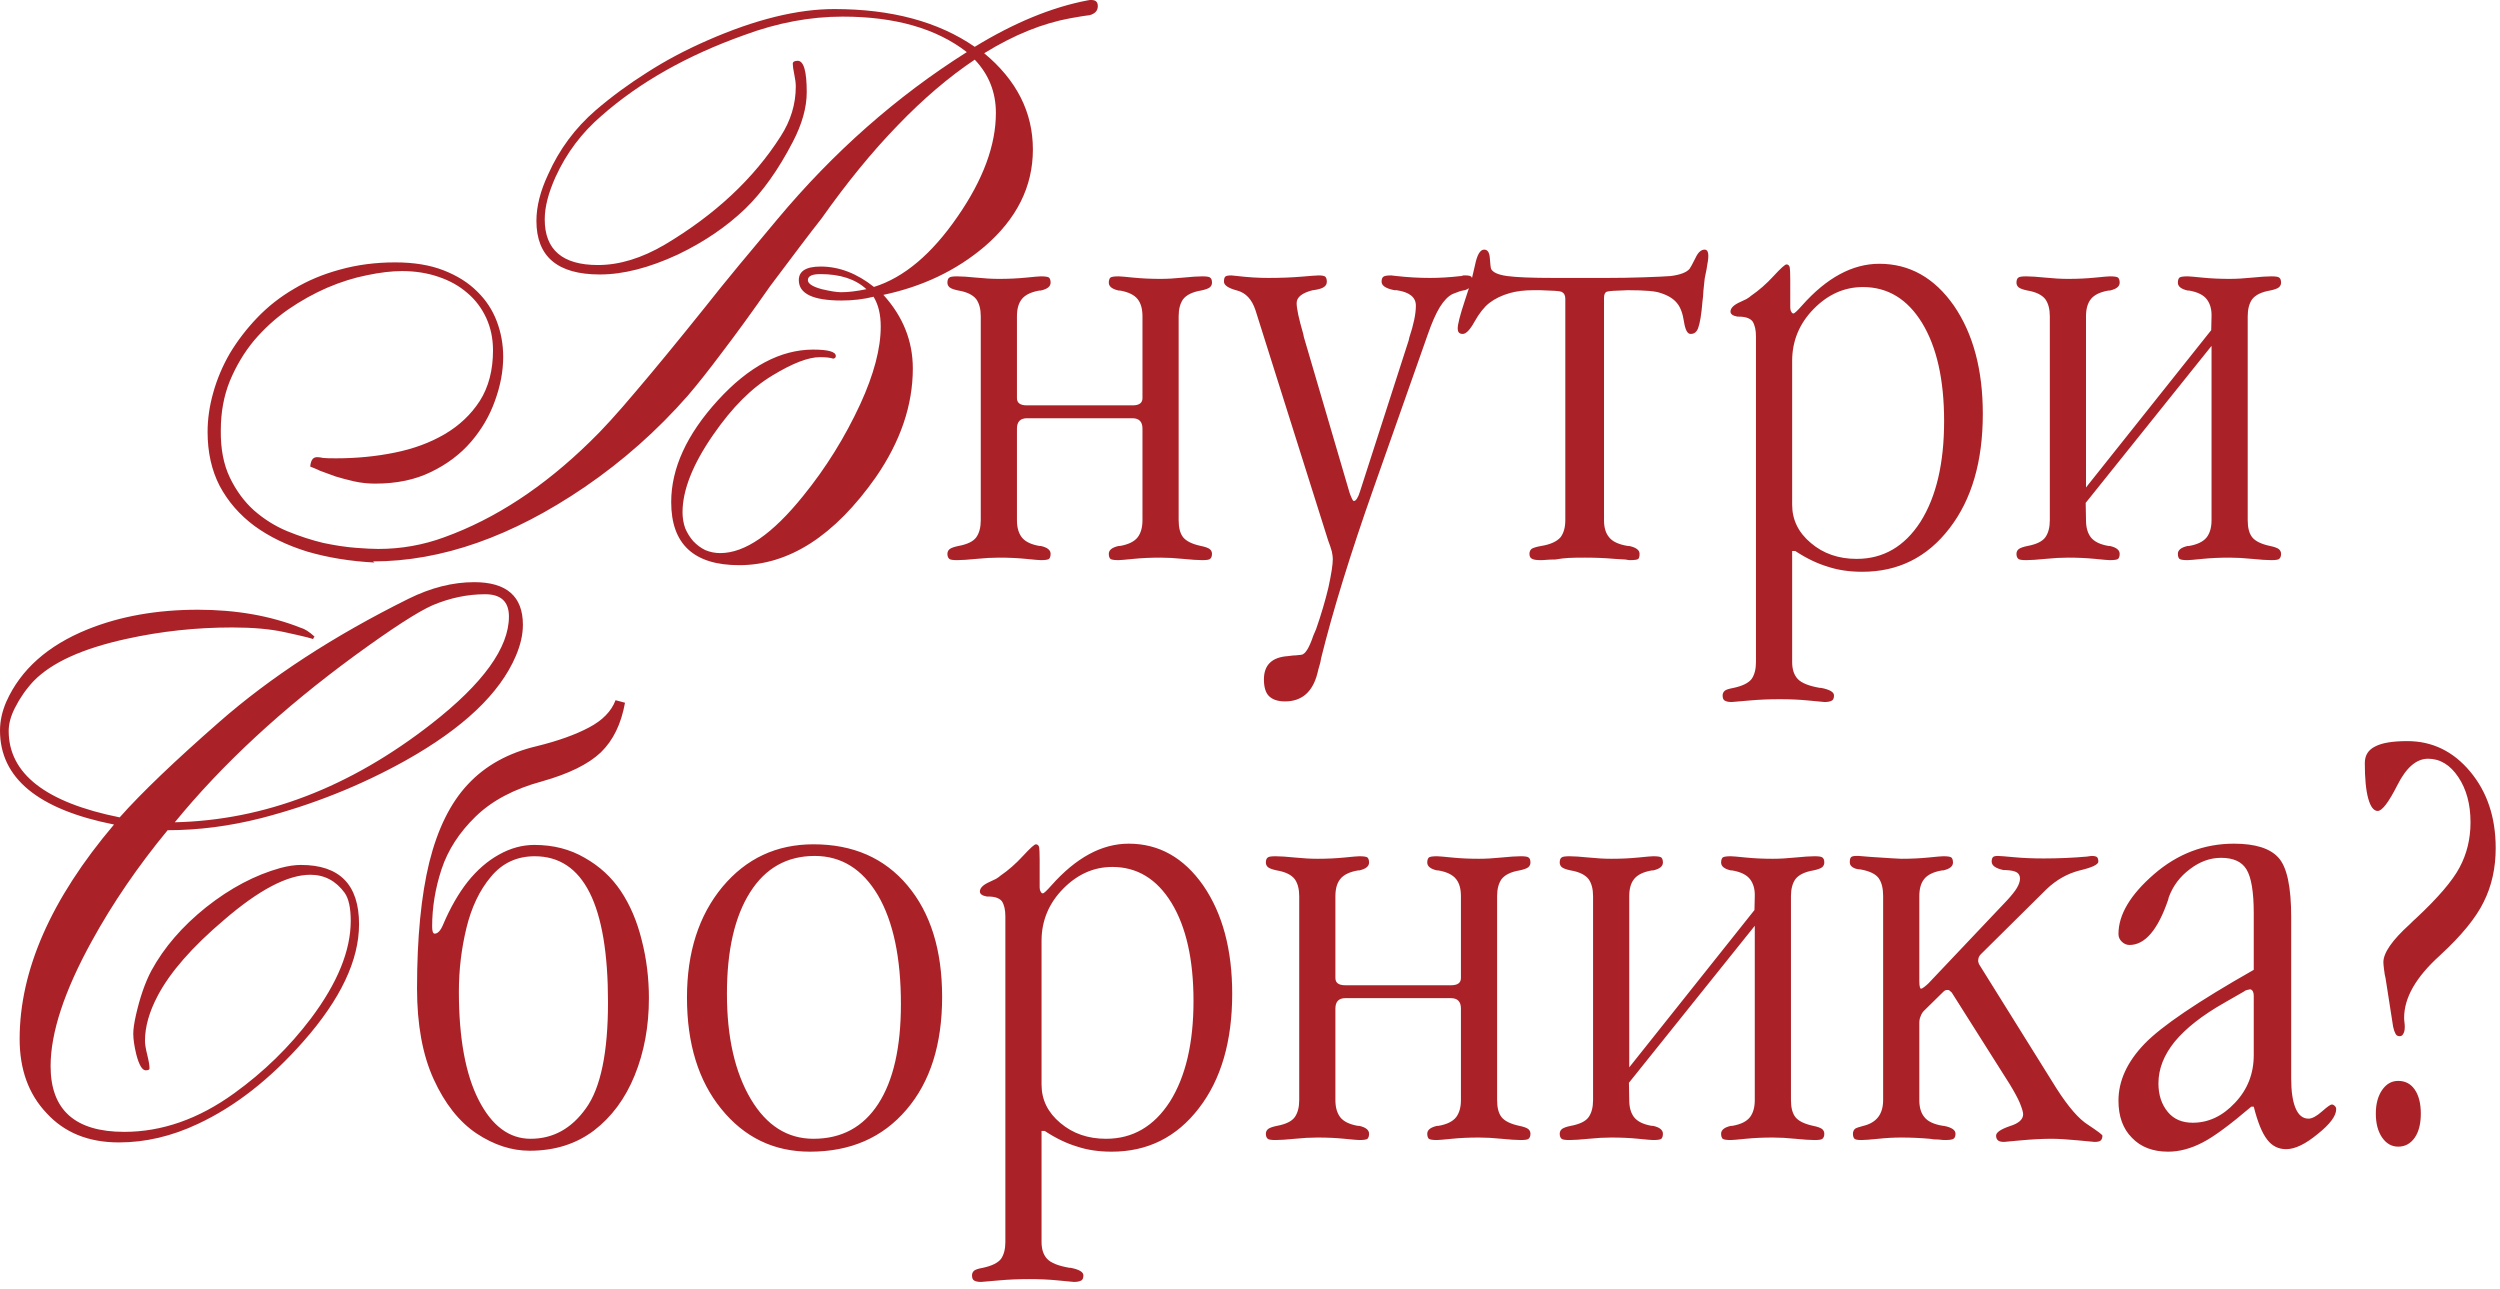 <?xml version="1.0" encoding="UTF-8"?> <svg xmlns="http://www.w3.org/2000/svg" width="194" height="100" viewBox="0 0 194 100" fill="none"><path d="M29.058 43.652C27.183 43.555 25.445 43.272 23.843 42.803C22.261 42.315 20.894 41.65 19.742 40.81C18.589 39.951 17.691 38.916 17.046 37.705C16.421 36.494 16.109 35.098 16.109 33.516C16.109 32.52 16.255 31.504 16.548 30.469C16.841 29.414 17.271 28.398 17.837 27.422C18.423 26.445 19.126 25.527 19.947 24.668C20.787 23.789 21.744 23.037 22.818 22.412C23.892 21.768 25.083 21.27 26.392 20.918C27.72 20.547 29.146 20.361 30.669 20.361C32.115 20.361 33.365 20.566 34.419 20.977C35.474 21.387 36.343 21.934 37.027 22.617C37.71 23.281 38.218 24.053 38.55 24.932C38.882 25.811 39.048 26.729 39.048 27.686C39.048 28.799 38.833 29.941 38.404 31.113C37.994 32.266 37.378 33.32 36.558 34.277C35.738 35.234 34.703 36.016 33.453 36.621C32.222 37.227 30.777 37.529 29.117 37.529C28.55 37.529 28.003 37.471 27.476 37.353C26.968 37.236 26.49 37.109 26.04 36.973C25.591 36.816 25.191 36.67 24.839 36.533C24.507 36.377 24.253 36.27 24.078 36.211C24.078 36.055 24.117 35.889 24.195 35.713C24.292 35.537 24.449 35.459 24.663 35.478C24.761 35.478 24.898 35.498 25.074 35.537C25.249 35.557 25.581 35.566 26.07 35.566C27.652 35.566 29.165 35.42 30.611 35.127C32.076 34.834 33.374 34.355 34.507 33.691C35.64 33.027 36.548 32.168 37.232 31.113C37.915 30.039 38.257 28.73 38.257 27.188C38.257 26.27 38.081 25.43 37.73 24.668C37.378 23.906 36.89 23.262 36.265 22.734C35.64 22.188 34.888 21.768 34.009 21.475C33.15 21.182 32.212 21.035 31.197 21.035C30.396 21.035 29.488 21.143 28.472 21.357C27.476 21.553 26.451 21.875 25.396 22.324C24.361 22.773 23.345 23.34 22.349 24.023C21.372 24.707 20.494 25.508 19.712 26.426C18.951 27.344 18.326 28.389 17.837 29.561C17.369 30.713 17.134 31.992 17.134 33.398C17.115 34.824 17.349 36.045 17.837 37.06C18.326 38.076 18.951 38.926 19.712 39.609C20.494 40.293 21.353 40.83 22.29 41.221C23.247 41.611 24.175 41.914 25.074 42.129C25.992 42.324 26.831 42.451 27.593 42.51C28.355 42.568 28.941 42.598 29.351 42.598C31.128 42.598 32.837 42.295 34.478 41.69C38.423 40.264 42.193 37.793 45.786 34.277C46.724 33.379 47.915 32.07 49.361 30.352C50.826 28.633 52.583 26.494 54.634 23.936C55.513 22.822 56.421 21.699 57.359 20.566C58.316 19.414 59.302 18.232 60.318 17.021C64.673 11.807 69.576 7.48 75.025 4.043C72.662 2.207 69.449 1.289 65.386 1.289C62.867 1.289 60.318 1.768 57.74 2.725C53.306 4.307 49.615 6.396 46.665 8.994C45.142 10.303 43.96 11.875 43.12 13.711C42.554 14.961 42.271 16.064 42.271 17.021C42.271 19.385 43.648 20.566 46.402 20.566C48.062 20.566 49.79 20.039 51.587 18.984C55.494 16.66 58.492 13.857 60.581 10.576C61.363 9.365 61.753 8.076 61.753 6.709C61.753 6.455 61.714 6.143 61.636 5.771C61.558 5.4 61.519 5.127 61.519 4.951C61.519 4.795 61.646 4.717 61.9 4.717C62.369 4.717 62.603 5.527 62.603 7.148C62.603 8.34 62.242 9.629 61.519 11.016C60.406 13.164 59.175 14.893 57.828 16.201C56.382 17.588 54.644 18.77 52.613 19.746C50.386 20.781 48.365 21.299 46.548 21.299C43.267 21.299 41.626 19.912 41.626 17.139C41.626 16.025 41.929 14.824 42.535 13.535C43.394 11.602 44.624 9.941 46.226 8.555C47.456 7.5 48.785 6.523 50.21 5.625C51.636 4.707 53.199 3.877 54.898 3.135C58.589 1.514 61.87 0.703 64.742 0.703C69.175 0.703 72.808 1.68 75.64 3.633C78.706 1.758 81.626 0.557 84.4 0.029C84.478 0.01 84.537 0 84.576 0C84.634 0 84.673 0 84.693 0C85.025 0 85.191 0.156 85.191 0.469C85.191 0.82 84.986 1.055 84.576 1.172C84.419 1.191 84.214 1.221 83.96 1.26C83.726 1.299 83.443 1.348 83.111 1.406C80.923 1.797 78.677 2.705 76.373 4.131C78.892 6.221 80.152 8.711 80.152 11.602C80.152 14.473 78.902 16.982 76.402 19.131C74.214 20.986 71.597 22.236 68.55 22.881C70.074 24.561 70.835 26.465 70.835 28.594C70.835 31.445 69.878 34.258 67.964 37.031C64.761 41.582 61.226 43.857 57.359 43.857C53.843 43.857 52.085 42.227 52.085 38.965C52.085 36.348 53.286 33.721 55.689 31.084C58.091 28.447 60.562 27.129 63.101 27.129C64.273 27.129 64.859 27.295 64.859 27.627C64.859 27.744 64.79 27.812 64.654 27.832C64.439 27.754 64.097 27.715 63.628 27.715C62.73 27.715 61.509 28.184 59.966 29.121C59.146 29.609 58.355 30.234 57.593 30.996C56.831 31.758 56.08 32.676 55.337 33.75C53.755 36.035 52.964 38.037 52.964 39.756C52.964 40.185 53.033 40.596 53.169 40.986C53.326 41.357 53.531 41.69 53.785 41.982C54.058 42.275 54.37 42.51 54.722 42.685C55.093 42.842 55.484 42.92 55.894 42.92C57.808 42.92 59.956 41.435 62.339 38.467C64.097 36.299 65.572 33.926 66.763 31.348C67.818 29.043 68.345 27.041 68.345 25.342C68.345 24.404 68.16 23.633 67.788 23.027C67.007 23.223 66.177 23.32 65.298 23.32C63.091 23.32 61.988 22.793 61.988 21.738C61.988 21.035 62.554 20.684 63.687 20.684C65.113 20.684 66.49 21.211 67.818 22.266C70.142 21.543 72.31 19.717 74.322 16.787C76.294 13.935 77.281 11.26 77.281 8.76C77.281 7.158 76.734 5.781 75.64 4.629C73.628 5.977 71.636 7.676 69.663 9.727C67.691 11.758 65.718 14.17 63.745 16.963C63.296 17.529 62.74 18.252 62.076 19.131C61.411 20.01 60.64 21.035 59.761 22.207C58.355 24.219 57.115 25.928 56.04 27.334C54.986 28.74 54.097 29.863 53.374 30.703C51.011 33.398 48.345 35.762 45.376 37.793C39.732 41.641 34.253 43.565 28.941 43.565L29.058 43.652ZM67.232 22.441C66.392 21.66 65.201 21.27 63.658 21.27C63.013 21.27 62.691 21.426 62.691 21.738C62.691 22.012 63.052 22.246 63.775 22.441C64.439 22.598 64.937 22.676 65.269 22.676C65.562 22.676 65.865 22.656 66.177 22.617C66.509 22.578 66.861 22.52 67.232 22.441ZM87.899 31.455C88.404 31.455 88.656 31.268 88.656 30.894V24.546C88.656 23.976 88.534 23.537 88.29 23.227C88.029 22.886 87.565 22.658 86.898 22.544H86.8C86.296 22.43 86.043 22.227 86.043 21.934C86.043 21.755 86.084 21.624 86.166 21.543C86.247 21.478 86.459 21.445 86.8 21.445C86.931 21.445 87.313 21.478 87.948 21.543C88.599 21.608 89.299 21.641 90.047 21.641C90.585 21.641 91.171 21.608 91.805 21.543C92.456 21.478 92.953 21.445 93.294 21.445C93.636 21.445 93.84 21.478 93.905 21.543C94.002 21.608 94.051 21.738 94.051 21.934C94.051 22.08 93.994 22.202 93.88 22.3C93.75 22.398 93.522 22.479 93.197 22.544C92.53 22.658 92.066 22.886 91.805 23.227C91.577 23.553 91.463 23.992 91.463 24.546V40.366C91.463 40.952 91.577 41.392 91.805 41.685C92.049 41.994 92.513 42.222 93.197 42.368C93.522 42.433 93.75 42.515 93.88 42.612C93.994 42.71 94.051 42.832 94.051 42.978C94.051 43.158 94.002 43.288 93.905 43.369C93.84 43.434 93.636 43.467 93.294 43.467C92.953 43.467 92.456 43.434 91.805 43.369C91.171 43.304 90.585 43.272 90.047 43.272C89.299 43.272 88.599 43.304 87.948 43.369C87.313 43.434 86.931 43.467 86.8 43.467C86.459 43.467 86.247 43.434 86.166 43.369C86.084 43.288 86.043 43.158 86.043 42.978C86.043 42.685 86.296 42.482 86.8 42.368H86.898C87.565 42.254 88.029 42.026 88.29 41.685C88.534 41.359 88.656 40.92 88.656 40.366V33.262C88.656 32.725 88.395 32.456 87.875 32.456H79.696C79.175 32.456 78.915 32.725 78.915 33.262V40.366C78.915 40.92 79.037 41.359 79.281 41.685C79.541 42.026 80.005 42.254 80.672 42.368H80.77C81.275 42.482 81.527 42.685 81.527 42.978C81.527 43.158 81.486 43.288 81.405 43.369C81.323 43.434 81.112 43.467 80.77 43.467C80.64 43.467 80.257 43.434 79.623 43.369C78.972 43.304 78.272 43.272 77.523 43.272C76.986 43.272 76.4 43.304 75.765 43.369C75.114 43.434 74.618 43.467 74.276 43.467C73.934 43.467 73.731 43.434 73.666 43.369C73.568 43.288 73.519 43.158 73.519 42.978C73.519 42.832 73.576 42.71 73.69 42.612C73.82 42.515 74.048 42.433 74.374 42.368C75.073 42.238 75.537 42.01 75.765 41.685C75.993 41.359 76.107 40.92 76.107 40.366V24.546C76.107 23.992 75.993 23.553 75.765 23.227C75.505 22.886 75.041 22.658 74.374 22.544C74.048 22.479 73.82 22.398 73.69 22.3C73.576 22.202 73.519 22.08 73.519 21.934C73.519 21.738 73.568 21.608 73.666 21.543C73.731 21.478 73.934 21.445 74.276 21.445C74.618 21.445 75.114 21.478 75.765 21.543C76.4 21.608 76.986 21.641 77.523 21.641C78.272 21.641 78.972 21.608 79.623 21.543C80.257 21.478 80.64 21.445 80.77 21.445C81.112 21.445 81.323 21.478 81.405 21.543C81.486 21.624 81.527 21.755 81.527 21.934C81.527 22.227 81.275 22.43 80.77 22.544H80.672C80.005 22.658 79.541 22.886 79.281 23.227C79.037 23.537 78.915 23.976 78.915 24.546V30.894C78.915 31.268 79.167 31.455 79.671 31.455H87.899ZM110.775 26.011L106.576 37.925C104.785 43.003 103.434 47.381 102.523 51.06C102.474 51.336 102.442 51.491 102.425 51.523C102.328 51.849 102.263 52.093 102.23 52.256C101.856 53.704 101.018 54.429 99.715 54.429C99.162 54.429 98.747 54.29 98.47 54.014C98.21 53.753 98.08 53.322 98.08 52.72C98.08 51.597 98.706 50.995 99.96 50.913C100.106 50.897 100.236 50.88 100.35 50.864C100.48 50.864 100.594 50.856 100.692 50.84C100.79 50.824 100.879 50.815 100.961 50.815C101.27 50.799 101.587 50.303 101.913 49.326C102.01 49.115 102.084 48.944 102.132 48.813C102.523 47.69 102.84 46.616 103.085 45.591C103.312 44.549 103.426 43.809 103.426 43.369C103.426 43.239 103.402 43.052 103.353 42.808C103.288 42.563 103.19 42.27 103.06 41.929L97.421 24.058C97.144 23.227 96.672 22.723 96.004 22.544C95.321 22.365 94.979 22.137 94.979 21.86C94.979 21.665 95.012 21.535 95.077 21.47C95.142 21.405 95.305 21.372 95.565 21.372C95.549 21.372 95.703 21.388 96.029 21.421C96.859 21.519 97.656 21.567 98.421 21.567C99.349 21.567 100.204 21.535 100.985 21.47C101.75 21.405 102.198 21.372 102.328 21.372C102.588 21.372 102.759 21.405 102.84 21.47C102.922 21.551 102.962 21.681 102.962 21.86C102.962 22.023 102.897 22.153 102.767 22.251C102.637 22.365 102.352 22.454 101.913 22.52H101.864C101.034 22.731 100.619 23.065 100.619 23.52C100.619 23.944 100.79 24.741 101.131 25.913C101.164 26.076 101.18 26.157 101.18 26.157L104.72 38.218C104.785 38.413 104.851 38.576 104.916 38.706C104.964 38.82 105.013 38.877 105.062 38.877C105.143 38.877 105.225 38.812 105.306 38.682C105.388 38.551 105.461 38.38 105.526 38.169L109.31 26.426C109.31 26.442 109.326 26.369 109.359 26.206C109.701 25.181 109.872 24.351 109.872 23.716C109.872 23.065 109.375 22.666 108.382 22.52H108.309H108.212C107.544 22.389 107.211 22.17 107.211 21.86C107.211 21.665 107.259 21.535 107.357 21.47C107.438 21.405 107.642 21.372 107.967 21.372C107.951 21.372 108.089 21.388 108.382 21.421C109.261 21.519 110.124 21.567 110.97 21.567C111.719 21.567 112.517 21.519 113.363 21.421H113.412C113.428 21.405 113.452 21.396 113.485 21.396C113.518 21.38 113.542 21.372 113.558 21.372H113.729C113.957 21.372 114.103 21.405 114.169 21.47C114.234 21.535 114.266 21.665 114.266 21.86C114.266 22.153 114.071 22.373 113.68 22.52H113.631C113.469 22.552 113.338 22.585 113.241 22.617C113.225 22.617 113.054 22.682 112.728 22.812C112.386 22.975 112.053 23.317 111.727 23.838C111.418 24.342 111.101 25.067 110.775 26.011ZM124.471 23.13V40.366C124.471 40.936 124.601 41.375 124.862 41.685C125.122 42.026 125.611 42.254 126.327 42.368H126.424C126.962 42.482 127.23 42.685 127.23 42.978C127.23 43.174 127.198 43.304 127.132 43.369C127.067 43.434 126.848 43.467 126.473 43.467C126.408 43.467 126.294 43.45 126.131 43.418C125.969 43.402 125.692 43.385 125.301 43.369C124.585 43.304 123.812 43.272 122.982 43.272C122.396 43.272 121.973 43.28 121.712 43.296C121.403 43.312 121.061 43.353 120.687 43.418C120.41 43.418 120.191 43.426 120.028 43.442C119.865 43.459 119.702 43.467 119.54 43.467C119.198 43.467 118.97 43.426 118.856 43.345C118.742 43.28 118.685 43.158 118.685 42.978C118.685 42.816 118.742 42.685 118.856 42.588C118.986 42.507 119.23 42.433 119.588 42.368C120.305 42.254 120.809 42.026 121.102 41.685C121.346 41.359 121.468 40.92 121.468 40.366V23.179C121.468 22.918 121.371 22.739 121.175 22.642C121.094 22.609 120.923 22.585 120.663 22.568L119.54 22.52H118.978C118.295 22.52 117.692 22.593 117.171 22.739C116.537 22.918 116 23.179 115.56 23.52C115.17 23.83 114.795 24.302 114.437 24.936C114.079 25.588 113.77 25.913 113.509 25.913C113.379 25.913 113.282 25.881 113.216 25.815C113.151 25.75 113.119 25.636 113.119 25.474C113.119 25.164 113.298 24.465 113.656 23.374C113.949 22.495 114.136 21.909 114.217 21.616C114.25 21.47 114.331 21.12 114.462 20.566C114.624 19.769 114.86 19.37 115.17 19.37C115.43 19.37 115.576 19.582 115.609 20.005C115.642 20.477 115.674 20.762 115.707 20.859C115.837 21.136 116.252 21.323 116.952 21.421C117.668 21.519 118.88 21.567 120.589 21.567H124.74C125.635 21.567 126.571 21.551 127.547 21.519C128.54 21.486 129.24 21.453 129.647 21.421C130.396 21.323 130.884 21.136 131.112 20.859C131.177 20.778 131.332 20.493 131.576 20.005C131.771 19.582 132.007 19.37 132.284 19.37C132.577 19.37 132.642 19.769 132.479 20.566C132.447 20.811 132.414 20.998 132.381 21.128C132.349 21.258 132.316 21.421 132.284 21.616C132.251 21.86 132.219 22.17 132.186 22.544C132.17 22.902 132.145 23.179 132.113 23.374C132.032 24.383 131.918 25.083 131.771 25.474C131.706 25.636 131.625 25.75 131.527 25.815C131.446 25.881 131.332 25.913 131.185 25.913C130.941 25.913 130.77 25.588 130.672 24.936C130.575 24.302 130.396 23.83 130.135 23.52C129.859 23.179 129.435 22.918 128.866 22.739C128.491 22.593 127.653 22.52 126.351 22.52H126.302L125.179 22.568C124.919 22.585 124.748 22.609 124.667 22.642C124.536 22.707 124.471 22.869 124.471 23.13ZM138.924 21.714V23.862C138.924 23.992 138.949 24.098 138.998 24.18C139.046 24.277 139.103 24.326 139.169 24.326C139.25 24.326 139.47 24.123 139.828 23.716C141.748 21.551 143.75 20.469 145.834 20.469C148.177 20.469 150.106 21.551 151.62 23.716C153.117 25.897 153.866 28.696 153.866 32.114C153.866 35.809 153.003 38.771 151.278 41.001C149.553 43.247 147.298 44.37 144.515 44.37C143.522 44.37 142.635 44.24 141.854 43.98C141.024 43.735 140.178 43.328 139.315 42.759H139.071V51.377C139.071 51.947 139.217 52.386 139.51 52.695C139.803 53.005 140.373 53.232 141.219 53.379H141.317C141.984 53.509 142.318 53.704 142.318 53.965C142.318 54.16 142.269 54.29 142.171 54.355C142.041 54.437 141.846 54.477 141.586 54.477C141.569 54.477 141.138 54.437 140.292 54.355C139.624 54.29 138.9 54.258 138.119 54.258C137.305 54.258 136.532 54.29 135.799 54.355C134.872 54.437 134.4 54.477 134.383 54.477C134.123 54.477 133.936 54.437 133.822 54.355C133.724 54.29 133.675 54.16 133.675 53.965C133.675 53.818 133.732 53.696 133.846 53.599C133.944 53.517 134.172 53.444 134.53 53.379C135.213 53.232 135.677 53.005 135.921 52.695C136.149 52.37 136.263 51.93 136.263 51.377V26.621V26.108C136.263 25.604 136.174 25.213 135.995 24.936C135.799 24.692 135.441 24.57 134.921 24.57H134.823C134.465 24.505 134.286 24.375 134.286 24.18C134.286 23.903 134.546 23.651 135.067 23.423C135.181 23.374 135.336 23.301 135.531 23.203C135.694 23.105 135.808 23.024 135.873 22.959C136.491 22.536 137.077 22.023 137.63 21.421C138.184 20.819 138.518 20.518 138.631 20.518C138.745 20.518 138.827 20.583 138.876 20.713C138.908 20.876 138.924 21.209 138.924 21.714ZM139.071 28.013V39.17C139.071 40.342 139.559 41.335 140.536 42.148C141.496 42.962 142.676 43.369 144.076 43.369C146.143 43.369 147.795 42.409 149.032 40.488C150.253 38.551 150.863 35.947 150.863 32.676C150.863 29.469 150.293 26.93 149.154 25.059C148.015 23.203 146.485 22.275 144.564 22.275C143.132 22.275 141.862 22.837 140.755 23.96C139.632 25.099 139.071 26.45 139.071 28.013ZM161.874 37.827L171.59 25.62L171.615 24.546C171.631 24.009 171.509 23.569 171.249 23.227C170.988 22.886 170.524 22.658 169.857 22.544H169.759C169.255 22.43 169.003 22.227 169.003 21.934C169.003 21.755 169.043 21.624 169.125 21.543C169.206 21.478 169.418 21.445 169.759 21.445C169.89 21.445 170.272 21.478 170.907 21.543C171.558 21.608 172.258 21.641 173.006 21.641C173.544 21.641 174.129 21.608 174.764 21.543C175.415 21.478 175.912 21.445 176.254 21.445C176.595 21.445 176.799 21.478 176.864 21.543C176.962 21.608 177.01 21.738 177.01 21.934C177.01 22.08 176.953 22.202 176.839 22.3C176.709 22.398 176.481 22.479 176.156 22.544C175.489 22.658 175.025 22.886 174.764 23.227C174.536 23.553 174.422 23.992 174.422 24.546V40.366C174.422 40.952 174.536 41.392 174.764 41.685C175.008 41.994 175.472 42.222 176.156 42.368C176.481 42.433 176.709 42.515 176.839 42.612C176.953 42.71 177.01 42.832 177.01 42.978C177.01 43.158 176.962 43.288 176.864 43.369C176.799 43.434 176.595 43.467 176.254 43.467C175.912 43.467 175.415 43.434 174.764 43.369C174.129 43.304 173.544 43.272 173.006 43.272C172.258 43.272 171.558 43.304 170.907 43.369C170.272 43.434 169.89 43.467 169.759 43.467C169.418 43.467 169.206 43.434 169.125 43.369C169.043 43.288 169.003 43.158 169.003 42.978C169.003 42.685 169.255 42.482 169.759 42.368H169.857C170.524 42.254 170.988 42.026 171.249 41.685C171.493 41.359 171.615 40.92 171.615 40.366V26.841L161.849 39.023L161.874 40.366C161.874 40.92 161.996 41.359 162.24 41.685C162.5 42.026 162.964 42.254 163.631 42.368H163.729C164.234 42.482 164.486 42.685 164.486 42.978C164.486 43.158 164.445 43.288 164.364 43.369C164.282 43.434 164.071 43.467 163.729 43.467C163.599 43.467 163.216 43.434 162.582 43.369C161.931 43.304 161.231 43.272 160.482 43.272C159.945 43.272 159.359 43.304 158.724 43.369C158.073 43.434 157.577 43.467 157.235 43.467C156.893 43.467 156.69 43.434 156.625 43.369C156.527 43.288 156.478 43.158 156.478 42.978C156.478 42.832 156.535 42.71 156.649 42.612C156.779 42.515 157.007 42.433 157.333 42.368C158.032 42.238 158.496 42.01 158.724 41.685C158.952 41.359 159.066 40.92 159.066 40.366V24.546C159.066 23.992 158.952 23.553 158.724 23.227C158.464 22.886 158 22.658 157.333 22.544C157.007 22.479 156.779 22.398 156.649 22.3C156.535 22.202 156.478 22.08 156.478 21.934C156.478 21.738 156.527 21.608 156.625 21.543C156.69 21.478 156.893 21.445 157.235 21.445C157.577 21.445 158.073 21.478 158.724 21.543C159.359 21.608 159.945 21.641 160.482 21.641C161.231 21.641 161.931 21.608 162.582 21.543C163.216 21.478 163.599 21.445 163.729 21.445C164.071 21.445 164.282 21.478 164.364 21.543C164.445 21.624 164.486 21.755 164.486 21.934C164.486 22.227 164.234 22.43 163.729 22.544H163.631C162.964 22.658 162.5 22.886 162.24 23.227C161.996 23.537 161.874 23.976 161.874 24.546V37.827ZM40.577 48.486C40.577 49.248 40.391 50.059 40.02 50.918C38.789 53.809 35.948 56.504 31.494 59.004C27.998 60.957 24.258 62.451 20.274 63.486C17.813 64.111 15.391 64.424 13.008 64.424C10.704 67.217 8.741 70.088 7.12 73.037C4.991 76.904 3.926 80.137 3.926 82.734C3.926 86.133 5.83 87.832 9.639 87.832C12.569 87.832 15.411 86.836 18.165 84.844C20.469 83.184 22.461 81.24 24.141 79.014C26.192 76.279 27.217 73.76 27.217 71.455C27.217 70.459 27.061 69.736 26.748 69.287C26.065 68.35 25.176 67.881 24.082 67.881C22.325 67.881 20.088 69.053 17.373 71.397C14.912 73.486 13.204 75.439 12.246 77.256C11.582 78.506 11.25 79.678 11.25 80.772C11.25 81.025 11.309 81.387 11.426 81.856C11.543 82.324 11.602 82.676 11.602 82.91C11.602 83.008 11.504 83.057 11.309 83.057C11.036 83.057 10.791 82.647 10.577 81.826C10.42 81.182 10.342 80.644 10.342 80.215C10.342 79.863 10.411 79.385 10.547 78.779C10.86 77.393 11.26 76.24 11.748 75.322C12.725 73.525 14.141 71.885 15.996 70.4C17.872 68.916 19.795 67.9 21.768 67.353C22.354 67.197 22.881 67.119 23.35 67.119C26.358 67.119 27.862 68.652 27.862 71.719C27.862 74.512 26.426 77.539 23.555 80.801C20.977 83.731 18.243 85.869 15.352 87.217C13.321 88.174 11.28 88.652 9.229 88.652C6.866 88.652 4.991 87.891 3.604 86.367C2.217 84.902 1.524 82.988 1.524 80.625C1.524 75.293 3.965 69.746 8.848 63.984C2.95 62.812 0 60.381 0 56.69C0 55.947 0.166 55.195 0.498 54.434C1.612 51.953 3.711 50.088 6.797 48.838C9.317 47.822 12.168 47.315 15.352 47.315C18.321 47.315 20.987 47.783 23.35 48.721C23.643 48.799 23.994 49.023 24.405 49.395L24.346 49.482C24.327 49.56 24.288 49.6 24.229 49.6C24.463 49.6 23.731 49.414 22.032 49.043C20.938 48.809 19.6 48.691 18.018 48.691C15.225 48.691 12.5 48.984 9.844 49.57C6.426 50.312 4.014 51.406 2.608 52.852C2.022 53.477 1.534 54.18 1.143 54.961C0.83 55.586 0.674 56.172 0.674 56.719C0.674 60.039 3.545 62.275 9.287 63.428C10.967 61.533 13.536 59.072 16.993 56.045C20.977 52.549 25.879 49.355 31.7 46.465C33.438 45.605 35.137 45.176 36.797 45.176C39.317 45.176 40.577 46.279 40.577 48.486ZM39.493 47.842C39.493 46.69 38.877 46.113 37.647 46.113C36.28 46.113 34.922 46.397 33.575 46.963C32.422 47.471 30.401 48.779 27.51 50.889C21.885 55.01 17.237 59.316 13.565 63.809C20.518 63.652 27.159 61.103 33.487 56.162C37.491 53.037 39.493 50.264 39.493 47.842ZM32.362 76.699C32.362 72.777 32.679 69.513 33.314 66.909C33.965 64.305 34.966 62.287 36.317 60.855C37.668 59.406 39.45 58.421 41.664 57.9C43.307 57.493 44.65 57.013 45.692 56.46C46.75 55.907 47.442 55.199 47.767 54.336L48.5 54.531C48.207 56.175 47.58 57.461 46.62 58.389C45.659 59.3 44.138 60.049 42.054 60.635C39.89 61.221 38.172 62.132 36.903 63.369C35.633 64.606 34.755 65.965 34.266 67.446C33.778 68.927 33.534 70.409 33.534 71.89C33.534 72.264 33.599 72.451 33.729 72.451C33.973 72.451 34.193 72.215 34.388 71.743C34.942 70.441 35.576 69.334 36.293 68.423C37.025 67.511 37.831 66.811 38.71 66.323C39.605 65.819 40.524 65.566 41.468 65.566C42.933 65.566 44.235 65.9 45.375 66.567C46.53 67.218 47.466 68.081 48.182 69.155C48.898 70.23 49.435 71.491 49.794 72.939C50.168 74.388 50.355 75.894 50.355 77.456C50.355 79.637 49.989 81.631 49.256 83.438C48.524 85.244 47.466 86.676 46.083 87.734C44.699 88.776 43.039 89.297 41.102 89.297C39.702 89.297 38.327 88.849 36.976 87.954C35.625 87.043 34.519 85.643 33.656 83.755C32.793 81.867 32.362 79.515 32.362 76.699ZM41.493 66.445C40.109 66.445 38.978 66.974 38.099 68.032C37.22 69.074 36.586 70.4 36.195 72.012C35.804 73.623 35.609 75.267 35.609 76.943C35.609 80.557 36.122 83.364 37.147 85.366C38.172 87.368 39.515 88.369 41.175 88.369C42.917 88.369 44.349 87.58 45.472 86.001C46.612 84.422 47.181 81.68 47.181 77.773C47.181 70.221 45.285 66.445 41.493 66.445ZM63.124 65.518C66.2 65.518 68.633 66.584 70.423 68.716C72.214 70.848 73.109 73.729 73.109 77.358C73.109 81.037 72.189 83.95 70.35 86.099C68.495 88.28 65.996 89.37 62.855 89.37C60.056 89.37 57.761 88.263 55.97 86.05C54.196 83.869 53.309 80.988 53.309 77.407C53.309 73.892 54.229 71.027 56.068 68.814C57.907 66.616 60.259 65.518 63.124 65.518ZM63.221 66.421C61.073 66.421 59.405 67.357 58.216 69.228C57.012 71.117 56.41 73.745 56.41 77.114C56.41 80.483 57.028 83.21 58.265 85.293C59.486 87.344 61.105 88.369 63.124 88.369C65.305 88.369 66.981 87.466 68.153 85.659C69.325 83.853 69.911 81.273 69.911 77.92C69.911 74.323 69.317 71.507 68.129 69.473C66.924 67.438 65.288 66.421 63.221 66.421ZM80.677 66.714V68.862C80.677 68.993 80.702 69.098 80.751 69.18C80.799 69.277 80.856 69.326 80.921 69.326C81.003 69.326 81.223 69.123 81.581 68.716C83.501 66.551 85.503 65.469 87.587 65.469C89.93 65.469 91.859 66.551 93.373 68.716C94.87 70.897 95.619 73.696 95.619 77.114C95.619 80.809 94.756 83.771 93.031 86.001C91.306 88.247 89.051 89.37 86.268 89.37C85.275 89.37 84.388 89.24 83.607 88.98C82.777 88.735 81.931 88.329 81.068 87.759H80.824V96.377C80.824 96.947 80.97 97.386 81.263 97.695C81.556 98.005 82.126 98.232 82.972 98.379H83.07C83.737 98.509 84.071 98.704 84.071 98.965C84.071 99.16 84.022 99.29 83.924 99.356C83.794 99.437 83.599 99.478 83.338 99.478C83.322 99.478 82.891 99.437 82.044 99.356C81.377 99.29 80.653 99.258 79.872 99.258C79.058 99.258 78.285 99.29 77.552 99.356C76.625 99.437 76.153 99.478 76.136 99.478C75.876 99.478 75.689 99.437 75.575 99.356C75.477 99.29 75.428 99.16 75.428 98.965C75.428 98.818 75.485 98.696 75.599 98.599C75.697 98.517 75.925 98.444 76.283 98.379C76.966 98.232 77.43 98.005 77.674 97.695C77.902 97.37 78.016 96.93 78.016 96.377V71.621V71.108C78.016 70.604 77.927 70.213 77.748 69.936C77.552 69.692 77.194 69.57 76.673 69.57H76.576C76.218 69.505 76.039 69.375 76.039 69.18C76.039 68.903 76.299 68.651 76.82 68.423C76.934 68.374 77.088 68.301 77.284 68.203C77.447 68.106 77.561 68.024 77.626 67.959C78.244 67.536 78.83 67.023 79.383 66.421C79.937 65.819 80.27 65.518 80.384 65.518C80.498 65.518 80.58 65.583 80.629 65.713C80.661 65.876 80.677 66.209 80.677 66.714ZM80.824 73.013V84.17C80.824 85.342 81.312 86.335 82.289 87.148C83.249 87.962 84.429 88.369 85.829 88.369C87.896 88.369 89.548 87.409 90.785 85.488C92.005 83.551 92.616 80.947 92.616 77.676C92.616 74.469 92.046 71.93 90.907 70.059C89.767 68.203 88.238 67.275 86.317 67.275C84.885 67.275 83.615 67.837 82.508 68.96C81.385 70.099 80.824 71.45 80.824 73.013ZM112.611 76.455C113.115 76.455 113.368 76.268 113.368 75.894V69.546C113.368 68.976 113.246 68.537 113.002 68.228C112.741 67.886 112.277 67.658 111.61 67.544H111.512C111.008 67.43 110.755 67.227 110.755 66.934C110.755 66.755 110.796 66.624 110.878 66.543C110.959 66.478 111.171 66.445 111.512 66.445C111.643 66.445 112.025 66.478 112.66 66.543C113.311 66.608 114.011 66.641 114.759 66.641C115.296 66.641 115.882 66.608 116.517 66.543C117.168 66.478 117.665 66.445 118.006 66.445C118.348 66.445 118.552 66.478 118.617 66.543C118.714 66.608 118.763 66.738 118.763 66.934C118.763 67.08 118.706 67.202 118.592 67.3C118.462 67.397 118.234 67.479 117.909 67.544C117.241 67.658 116.778 67.886 116.517 68.228C116.289 68.553 116.175 68.993 116.175 69.546V85.366C116.175 85.952 116.289 86.392 116.517 86.685C116.761 86.994 117.225 87.222 117.909 87.368C118.234 87.433 118.462 87.515 118.592 87.612C118.706 87.71 118.763 87.832 118.763 87.978C118.763 88.158 118.714 88.288 118.617 88.369C118.552 88.434 118.348 88.467 118.006 88.467C117.665 88.467 117.168 88.434 116.517 88.369C115.882 88.304 115.296 88.272 114.759 88.272C114.011 88.272 113.311 88.304 112.66 88.369C112.025 88.434 111.643 88.467 111.512 88.467C111.171 88.467 110.959 88.434 110.878 88.369C110.796 88.288 110.755 88.158 110.755 87.978C110.755 87.686 111.008 87.482 111.512 87.368H111.61C112.277 87.254 112.741 87.026 113.002 86.685C113.246 86.359 113.368 85.92 113.368 85.366V78.262C113.368 77.725 113.107 77.456 112.587 77.456H104.408C103.887 77.456 103.627 77.725 103.627 78.262V85.366C103.627 85.92 103.749 86.359 103.993 86.685C104.253 87.026 104.717 87.254 105.384 87.368H105.482C105.987 87.482 106.239 87.686 106.239 87.978C106.239 88.158 106.198 88.288 106.117 88.369C106.035 88.434 105.824 88.467 105.482 88.467C105.352 88.467 104.969 88.434 104.335 88.369C103.684 88.304 102.984 88.272 102.235 88.272C101.698 88.272 101.112 88.304 100.477 88.369C99.826 88.434 99.33 88.467 98.988 88.467C98.646 88.467 98.443 88.434 98.377 88.369C98.28 88.288 98.231 88.158 98.231 87.978C98.231 87.832 98.288 87.71 98.402 87.612C98.532 87.515 98.76 87.433 99.085 87.368C99.785 87.238 100.249 87.01 100.477 86.685C100.705 86.359 100.819 85.92 100.819 85.366V69.546C100.819 68.993 100.705 68.553 100.477 68.228C100.217 67.886 99.753 67.658 99.085 67.544C98.76 67.479 98.532 67.397 98.402 67.3C98.288 67.202 98.231 67.08 98.231 66.934C98.231 66.738 98.28 66.608 98.377 66.543C98.443 66.478 98.646 66.445 98.988 66.445C99.33 66.445 99.826 66.478 100.477 66.543C101.112 66.608 101.698 66.641 102.235 66.641C102.984 66.641 103.684 66.608 104.335 66.543C104.969 66.478 105.352 66.445 105.482 66.445C105.824 66.445 106.035 66.478 106.117 66.543C106.198 66.624 106.239 66.755 106.239 66.934C106.239 67.227 105.987 67.43 105.482 67.544H105.384C104.717 67.658 104.253 67.886 103.993 68.228C103.749 68.537 103.627 68.976 103.627 69.546V75.894C103.627 76.268 103.879 76.455 104.383 76.455H112.611ZM126.429 82.827L136.146 70.62L136.171 69.546C136.187 69.009 136.065 68.569 135.804 68.228C135.544 67.886 135.08 67.658 134.413 67.544H134.315C133.81 67.43 133.558 67.227 133.558 66.934C133.558 66.755 133.599 66.624 133.68 66.543C133.762 66.478 133.973 66.445 134.315 66.445C134.445 66.445 134.828 66.478 135.462 66.543C136.114 66.608 136.813 66.641 137.562 66.641C138.099 66.641 138.685 66.608 139.32 66.543C139.971 66.478 140.467 66.445 140.809 66.445C141.151 66.445 141.354 66.478 141.42 66.543C141.517 66.608 141.566 66.738 141.566 66.934C141.566 67.08 141.509 67.202 141.395 67.3C141.265 67.397 141.037 67.479 140.712 67.544C140.044 67.658 139.58 67.886 139.32 68.228C139.092 68.553 138.978 68.993 138.978 69.546V85.366C138.978 85.952 139.092 86.392 139.32 86.685C139.564 86.994 140.028 87.222 140.712 87.368C141.037 87.433 141.265 87.515 141.395 87.612C141.509 87.71 141.566 87.832 141.566 87.978C141.566 88.158 141.517 88.288 141.42 88.369C141.354 88.434 141.151 88.467 140.809 88.467C140.467 88.467 139.971 88.434 139.32 88.369C138.685 88.304 138.099 88.272 137.562 88.272C136.813 88.272 136.114 88.304 135.462 88.369C134.828 88.434 134.445 88.467 134.315 88.467C133.973 88.467 133.762 88.434 133.68 88.369C133.599 88.288 133.558 88.158 133.558 87.978C133.558 87.686 133.81 87.482 134.315 87.368H134.413C135.08 87.254 135.544 87.026 135.804 86.685C136.048 86.359 136.171 85.92 136.171 85.366V71.841L126.405 84.023L126.429 85.366C126.429 85.92 126.551 86.359 126.796 86.685C127.056 87.026 127.52 87.254 128.187 87.368H128.285C128.789 87.482 129.042 87.686 129.042 87.978C129.042 88.158 129.001 88.288 128.92 88.369C128.838 88.434 128.627 88.467 128.285 88.467C128.155 88.467 127.772 88.434 127.137 88.369C126.486 88.304 125.786 88.272 125.038 88.272C124.501 88.272 123.915 88.304 123.28 88.369C122.629 88.434 122.132 88.467 121.791 88.467C121.449 88.467 121.245 88.434 121.18 88.369C121.083 88.288 121.034 88.158 121.034 87.978C121.034 87.832 121.091 87.71 121.205 87.612C121.335 87.515 121.563 87.433 121.888 87.368C122.588 87.238 123.052 87.01 123.28 86.685C123.508 86.359 123.622 85.92 123.622 85.366V69.546C123.622 68.993 123.508 68.553 123.28 68.228C123.019 67.886 122.556 67.658 121.888 67.544C121.563 67.479 121.335 67.397 121.205 67.3C121.091 67.202 121.034 67.08 121.034 66.934C121.034 66.738 121.083 66.608 121.18 66.543C121.245 66.478 121.449 66.445 121.791 66.445C122.132 66.445 122.629 66.478 123.28 66.543C123.915 66.608 124.501 66.641 125.038 66.641C125.786 66.641 126.486 66.608 127.137 66.543C127.772 66.478 128.155 66.445 128.285 66.445C128.627 66.445 128.838 66.478 128.92 66.543C129.001 66.624 129.042 66.755 129.042 66.934C129.042 67.227 128.789 67.43 128.285 67.544H128.187C127.52 67.658 127.056 67.886 126.796 68.228C126.551 68.537 126.429 68.976 126.429 69.546V82.827ZM148.939 69.546V76.113C148.939 76.357 148.955 76.528 148.988 76.626C149.004 76.691 149.037 76.724 149.086 76.724C149.118 76.724 149.191 76.683 149.305 76.602C149.435 76.504 149.549 76.406 149.647 76.309L155.751 69.863C156.109 69.473 156.361 69.155 156.507 68.911C156.67 68.634 156.752 68.39 156.752 68.179C156.752 67.983 156.678 67.829 156.532 67.715C156.369 67.601 156.076 67.536 155.653 67.519H155.482C154.864 67.389 154.554 67.17 154.554 66.86C154.554 66.698 154.587 66.584 154.652 66.519C154.701 66.454 154.831 66.421 155.043 66.421C155.173 66.421 155.588 66.454 156.288 66.519C156.988 66.584 157.753 66.616 158.583 66.616C159.738 66.616 160.861 66.567 161.952 66.47C162.18 66.437 162.294 66.421 162.294 66.421C162.521 66.421 162.668 66.454 162.733 66.519C162.798 66.584 162.831 66.698 162.831 66.86C162.831 67.088 162.351 67.316 161.39 67.544C160.43 67.788 159.567 68.276 158.802 69.009L153.7 74.062C153.635 74.128 153.586 74.201 153.553 74.282C153.521 74.38 153.504 74.478 153.504 74.575C153.504 74.624 153.513 74.657 153.529 74.673C153.529 74.722 153.553 74.787 153.602 74.868L159.584 84.463C160.511 85.912 161.333 86.856 162.049 87.295C162.782 87.783 163.148 88.06 163.148 88.125C163.148 88.288 163.107 88.41 163.026 88.491C162.945 88.573 162.782 88.613 162.538 88.613C162.489 88.613 162.058 88.573 161.244 88.491C160.397 88.41 159.714 88.369 159.193 88.369C158.509 88.369 157.72 88.41 156.825 88.491C155.93 88.573 155.498 88.613 155.531 88.613C155.287 88.613 155.124 88.573 155.043 88.491C154.945 88.41 154.896 88.288 154.896 88.125C154.896 87.881 155.246 87.637 155.946 87.393C156.646 87.181 156.996 86.872 156.996 86.465C156.996 86.302 156.906 86.001 156.727 85.561C156.564 85.187 156.304 84.707 155.946 84.121L151.454 77.017C151.389 76.968 151.323 76.911 151.258 76.846C151.226 76.829 151.185 76.821 151.136 76.821C151.071 76.821 151.014 76.829 150.965 76.846C150.917 76.862 150.86 76.903 150.795 76.968L149.281 78.457C149.183 78.555 149.102 78.693 149.037 78.872C148.972 79.002 148.939 79.181 148.939 79.409V79.678V85.366C148.939 85.936 149.069 86.375 149.33 86.685C149.59 87.026 150.078 87.254 150.795 87.368H150.843C151.446 87.482 151.747 87.686 151.747 87.978C151.747 88.141 151.706 88.263 151.625 88.345C151.543 88.426 151.315 88.467 150.941 88.467C150.827 88.467 150.705 88.459 150.575 88.442C150.445 88.426 150.282 88.418 150.087 88.418C150.087 88.418 149.973 88.402 149.745 88.369C148.98 88.304 148.247 88.272 147.547 88.272C146.962 88.272 146.367 88.304 145.765 88.369C145.13 88.434 144.691 88.467 144.447 88.467C144.154 88.467 143.975 88.434 143.91 88.369C143.828 88.288 143.788 88.158 143.788 87.978C143.788 87.816 143.845 87.686 143.959 87.588C144.056 87.523 144.268 87.45 144.593 87.368C145.619 87.124 146.131 86.457 146.131 85.366V69.522C146.131 68.936 146.018 68.48 145.79 68.154C145.562 67.829 145.098 67.601 144.398 67.471C144.089 67.454 143.869 67.389 143.739 67.275C143.609 67.194 143.544 67.072 143.544 66.909C143.544 66.714 143.576 66.584 143.641 66.519C143.706 66.454 143.837 66.421 144.032 66.421H144.252C144.479 66.437 144.772 66.462 145.13 66.494C146.595 66.592 147.401 66.641 147.547 66.641C148.296 66.641 148.996 66.608 149.647 66.543C150.282 66.478 150.664 66.445 150.795 66.445C151.136 66.445 151.348 66.478 151.429 66.543C151.511 66.624 151.551 66.755 151.551 66.934C151.551 67.227 151.299 67.43 150.795 67.544H150.697C150.03 67.658 149.566 67.886 149.305 68.228C149.061 68.537 148.939 68.976 148.939 69.546ZM177.796 71.157V83.706C177.796 84.699 177.91 85.464 178.138 86.001C178.366 86.538 178.7 86.807 179.139 86.807C179.416 86.807 179.766 86.62 180.189 86.245C180.596 85.887 180.848 85.708 180.946 85.708C181.027 85.708 181.109 85.749 181.19 85.83C181.255 85.895 181.288 85.977 181.288 86.074C181.288 86.595 180.808 87.238 179.847 88.003C178.903 88.784 178.089 89.175 177.406 89.175C176.804 89.175 176.315 88.931 175.941 88.442C175.55 87.954 175.2 87.1 174.891 85.879H174.696C173.036 87.295 171.774 88.223 170.912 88.662C170 89.134 169.113 89.37 168.251 89.37C167.062 89.37 166.127 89.012 165.443 88.296C164.743 87.596 164.393 86.636 164.393 85.415C164.393 83.869 165.069 82.396 166.42 80.996C167.738 79.629 170.562 77.716 174.891 75.259V70.864C174.891 69.22 174.704 68.089 174.33 67.471C173.972 66.868 173.312 66.567 172.352 66.567C171.506 66.567 170.7 66.86 169.935 67.446C169.17 68.016 168.625 68.74 168.299 69.619L168.251 69.814C167.453 72.158 166.452 73.33 165.248 73.33C165.02 73.33 164.816 73.241 164.637 73.061C164.475 72.899 164.393 72.704 164.393 72.476C164.393 70.978 165.313 69.432 167.152 67.837C168.975 66.258 171.042 65.469 173.353 65.469C174.997 65.469 176.144 65.827 176.796 66.543C177.463 67.259 177.796 68.797 177.796 71.157ZM174.891 81.875V77.261C174.891 77.13 174.867 77.017 174.818 76.919C174.753 76.821 174.68 76.772 174.598 76.772C174.582 76.772 174.509 76.789 174.379 76.821C174.281 76.838 174.183 76.886 174.086 76.968L172.596 77.822C170.904 78.783 169.626 79.784 168.763 80.825C167.917 81.867 167.494 82.949 167.494 84.072C167.494 84.967 167.738 85.708 168.226 86.294C168.682 86.847 169.325 87.124 170.155 87.124C171.376 87.124 172.466 86.611 173.426 85.586C174.403 84.561 174.891 83.324 174.891 81.875ZM185.707 79.678L185.121 75.918C185.072 75.739 185.031 75.503 184.999 75.21C184.966 74.95 184.95 74.77 184.95 74.673C184.95 73.94 185.633 72.956 187.001 71.719C187.228 71.491 187.383 71.344 187.464 71.279C189.173 69.684 190.305 68.366 190.858 67.324C191.428 66.266 191.712 65.094 191.712 63.809C191.712 62.409 191.395 61.237 190.76 60.293C190.126 59.349 189.344 58.877 188.417 58.877C187.521 58.877 186.732 59.552 186.048 60.903C185.365 62.254 184.852 62.93 184.51 62.93C184.201 62.93 183.957 62.612 183.778 61.977C183.599 61.343 183.509 60.423 183.509 59.219C183.509 58.617 183.778 58.185 184.315 57.925C184.836 57.648 185.666 57.51 186.805 57.51C188.742 57.51 190.37 58.299 191.688 59.878C193.006 61.457 193.666 63.434 193.666 65.811C193.666 67.357 193.356 68.748 192.738 69.985C192.136 71.222 191.013 72.598 189.369 74.111L189.32 74.16C187.481 75.82 186.561 77.424 186.561 78.97C186.561 79.1 186.569 79.222 186.586 79.336C186.602 79.45 186.61 79.564 186.61 79.678C186.61 79.906 186.577 80.076 186.512 80.19C186.447 80.337 186.35 80.41 186.219 80.41C186.073 80.41 185.967 80.353 185.902 80.239C185.821 80.093 185.755 79.906 185.707 79.678ZM186.097 83.877C186.651 83.877 187.082 84.105 187.391 84.561C187.7 85.016 187.855 85.635 187.855 86.416C187.855 87.197 187.7 87.816 187.391 88.272C187.066 88.743 186.634 88.98 186.097 88.98C185.593 88.98 185.178 88.743 184.852 88.272C184.527 87.799 184.364 87.181 184.364 86.416C184.364 85.667 184.527 85.057 184.852 84.585C185.178 84.113 185.593 83.877 186.097 83.877Z" fill="#AA2227"></path></svg> 